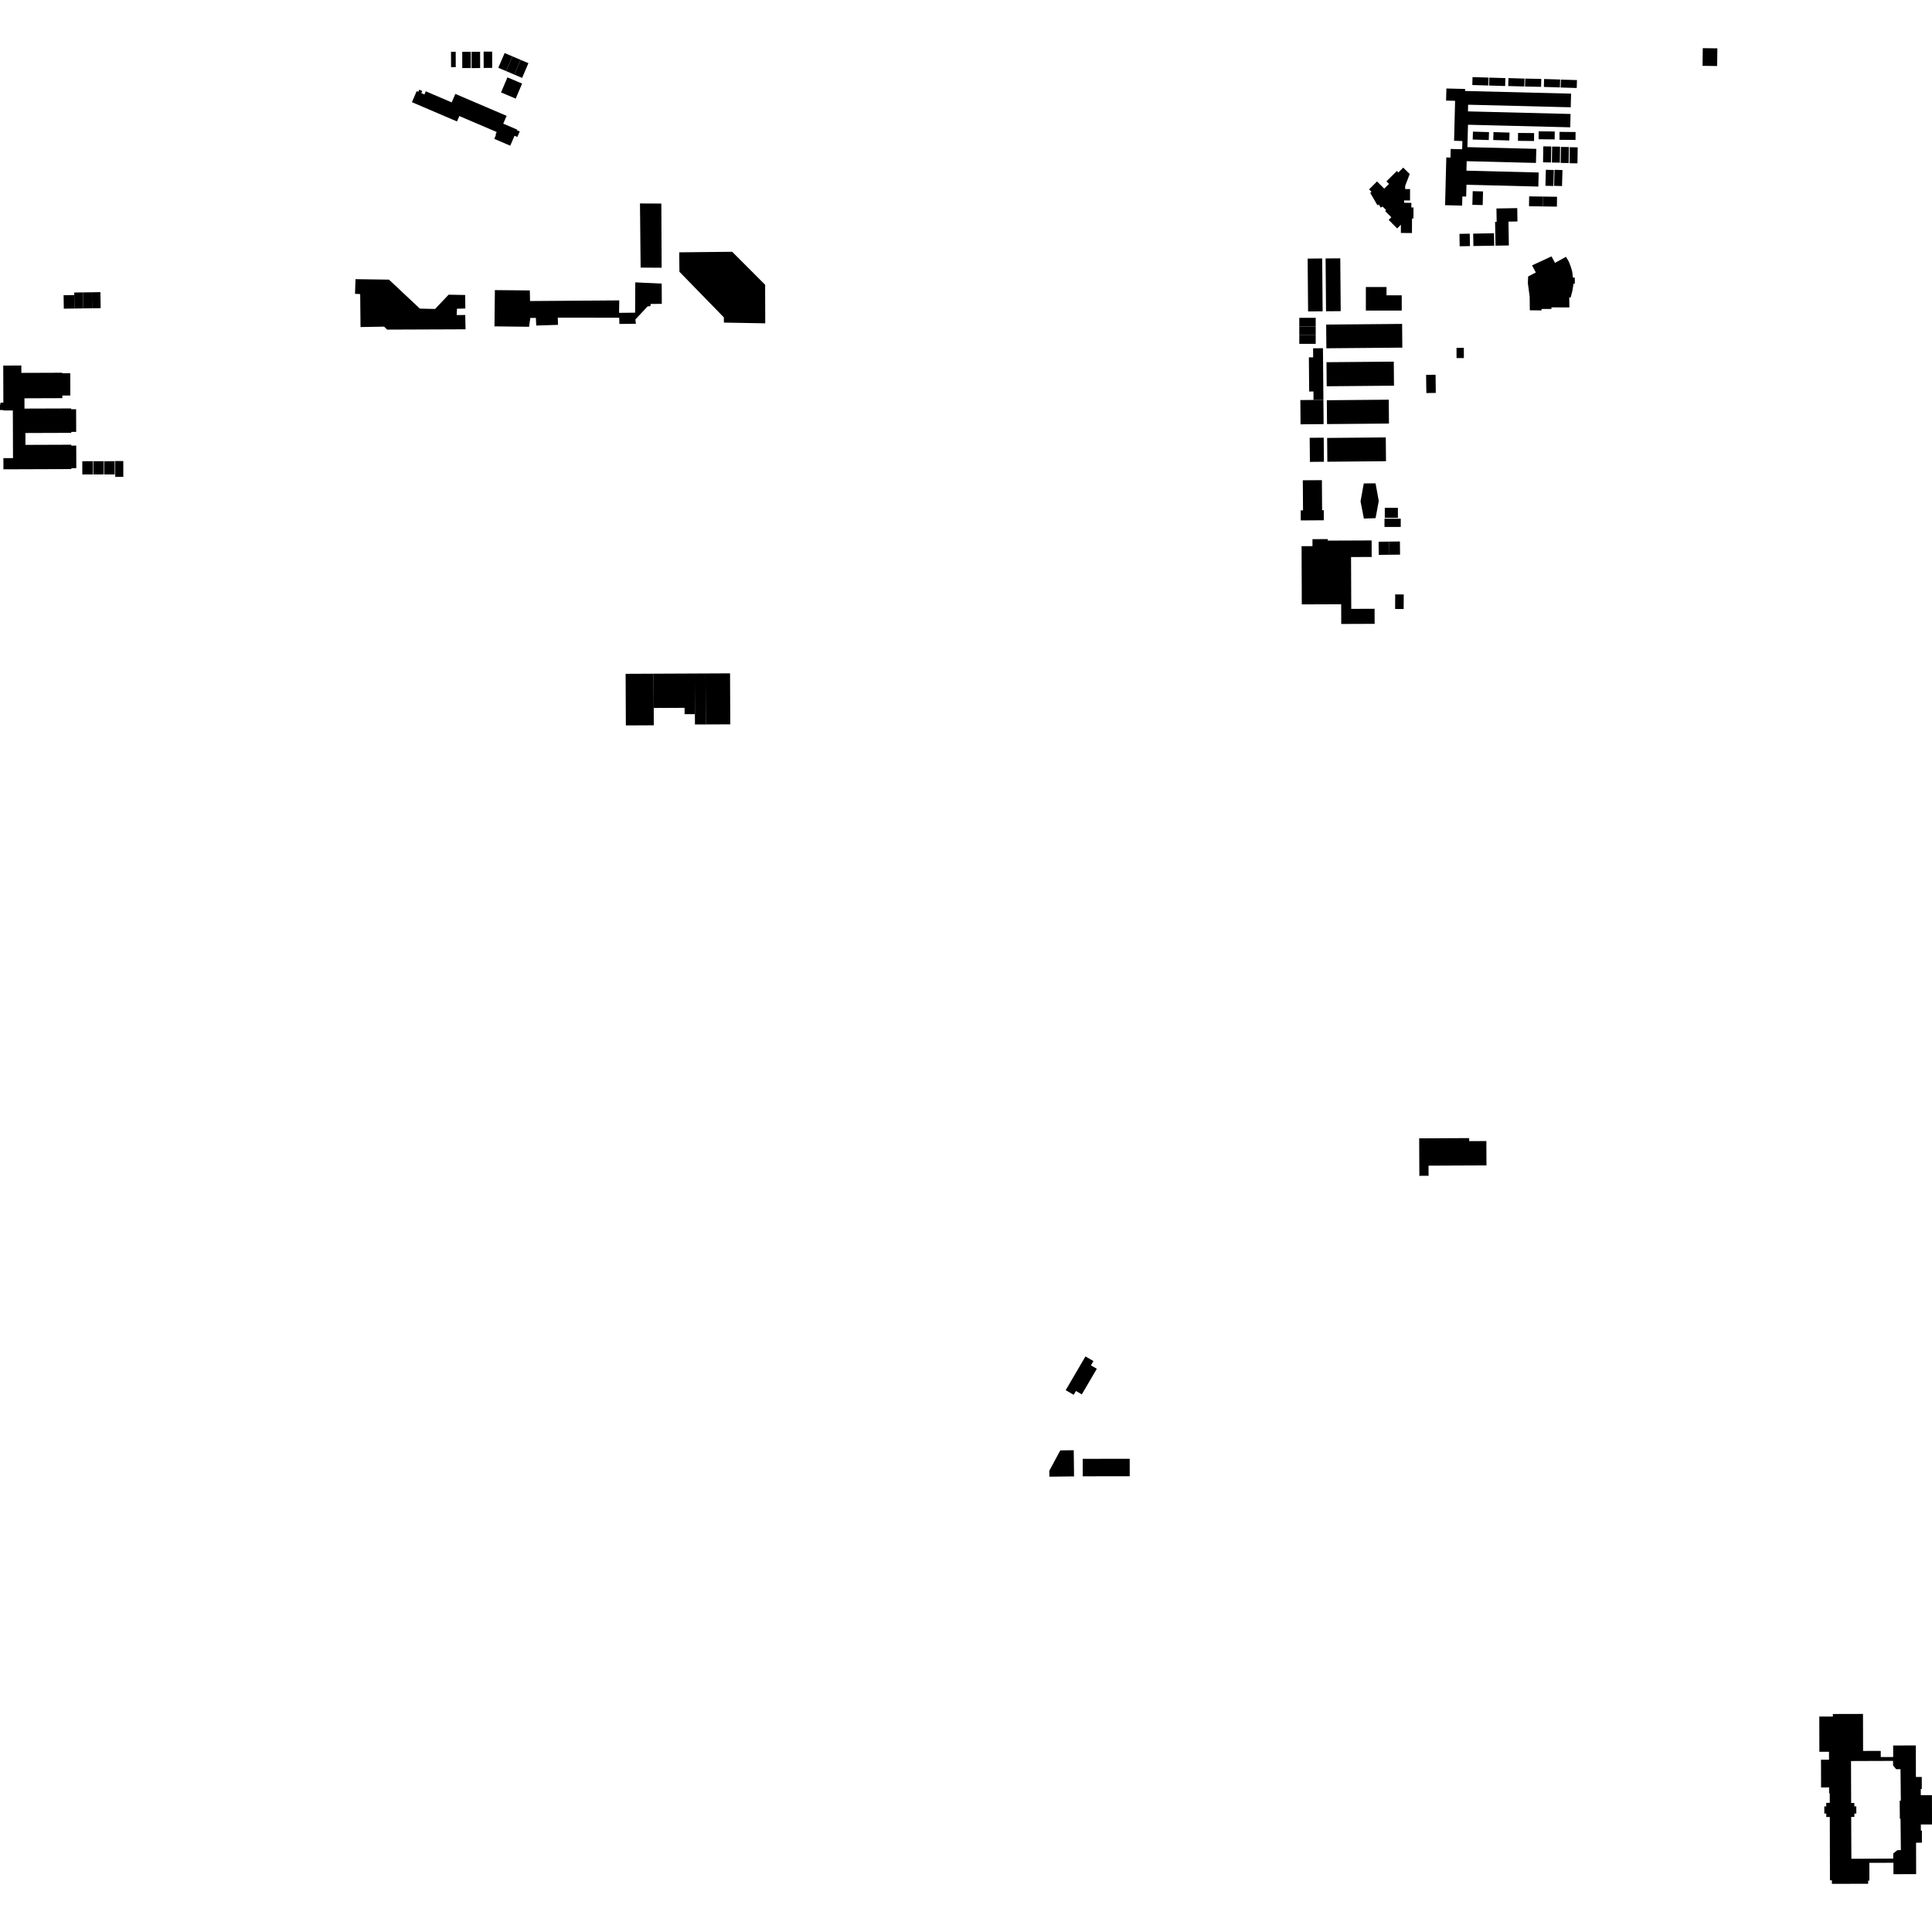<?xml version="1.0" encoding="utf-8" standalone="no"?>
<!DOCTYPE svg PUBLIC "-//W3C//DTD SVG 1.1//EN"
  "http://www.w3.org/Graphics/SVG/1.1/DTD/svg11.dtd">
<!-- Created with matplotlib (https://matplotlib.org/) -->
<svg height="288pt" version="1.1" viewBox="0 0 288 288" width="288pt" xmlns="http://www.w3.org/2000/svg" xmlns:xlink="http://www.w3.org/1999/xlink">
 <defs>
  <style type="text/css">
*{stroke-linecap:butt;stroke-linejoin:round;}
  </style>
 </defs>
 <g id="figure_1">
  <g id="patch_1">
   <path d="M 0 288 
L 288 288 
L 288 0 
L 0 0 
z
" style="fill:none;opacity:0;"/>
  </g>
  <g id="axes_1">
   <g id="PatchCollection_1">
    <path clip-path="url(#p986e0838df)" d="M 162.625 203.532 
L 162.999 202.891 
L 161.808 202.199 
L 158.862 207.232 
L 160.053 207.923 
L 160.388 207.35 
L 161.264 207.858 
L 163.501 204.04 
L 162.625 203.532 
"/>
    <path clip-path="url(#p986e0838df)" d="M 211.554 169.692 
L 211.58 175.278 
L 212.956 175.271 
L 212.947 173.765 
L 221.586 173.725 
L 221.569 170.096 
L 219.008 170.108 
L 219.006 169.655 
L 211.554 169.692 
"/>
    <path clip-path="url(#p986e0838df)" d="M 158.055 216.206 
L 160.061 216.182 
L 160.106 220.084 
L 156.429 220.126 
L 156.42 219.24 
L 158.055 216.206 
"/>
    <path clip-path="url(#p986e0838df)" d="M 161.399 217.466 
L 161.401 220.069 
L 168.406 220.061 
L 168.403 217.458 
L 161.399 217.466 
"/>
    <path clip-path="url(#p986e0838df)" d="M 105.172 100.392 
L 108.827 100.375 
L 108.862 107.978 
L 105.206 107.993 
L 105.172 100.392 
"/>
    <path clip-path="url(#p986e0838df)" d="M 253.831 7.179 
L 256.006 7.208 
L 255.97 9.843 
L 253.794 9.814 
L 253.831 7.179 
"/>
    <path clip-path="url(#p986e0838df)" d="M 103.559 100.399 
L 105.172 100.392 
L 105.206 107.993 
L 103.594 108 
L 103.587 106.457 
L 103.559 100.399 
"/>
    <path clip-path="url(#p986e0838df)" d="M 93.26 100.446 
L 97.427 100.427 
L 97.451 105.537 
L 97.463 108.119 
L 93.294 108.138 
L 93.26 100.446 
"/>
    <path clip-path="url(#p986e0838df)" d="M 97.427 100.427 
L 103.559 100.399 
L 103.587 106.457 
L 102.051 106.463 
L 102.047 105.515 
L 97.451 105.537 
L 97.427 100.427 
"/>
    <path clip-path="url(#p986e0838df)" d="M 217.12 51.854 
L 217.126 53.379 
L 218.218 53.375 
L 218.212 51.85 
L 217.12 51.854 
"/>
    <path clip-path="url(#p986e0838df)" d="M 219.601 34.83 
L 222.707 34.768 
L 222.744 36.624 
L 219.637 36.675 
L 219.601 34.83 
"/>
    <path clip-path="url(#p986e0838df)" d="M 219.124 36.685 
L 217.591 36.71 
L 217.56 34.861 
L 219.093 34.836 
L 219.124 36.685 
"/>
    <path clip-path="url(#p986e0838df)" d="M 223.072 31.077 
L 226.173 31.025 
L 226.206 33.015 
L 224.865 33.038 
L 224.924 36.589 
L 222.932 36.621 
L 222.873 33.072 
L 223.105 33.068 
L 223.072 31.077 
"/>
    <path clip-path="url(#p986e0838df)" d="M 219.535 28.496 
L 219.482 30.532 
L 221.022 30.57 
L 221.075 28.536 
L 219.535 28.496 
"/>
    <path clip-path="url(#p986e0838df)" d="M 230.027 29.303 
L 232.105 29.332 
L 232.084 30.801 
L 230.006 30.771 
L 230.027 29.303 
"/>
    <path clip-path="url(#p986e0838df)" d="M 227.948 29.273 
L 230.027 29.303 
L 230.006 30.771 
L 227.926 30.74 
L 227.948 29.273 
"/>
    <path clip-path="url(#p986e0838df)" d="M 217.966 22.248 
L 217.997 21.021 
L 216.756 20.989 
L 216.815 18.709 
L 216.909 15.029 
L 215.565 14.994 
L 215.611 13.191 
L 218.4 13.261 
L 218.393 13.563 
L 234.198 13.96 
L 234.146 15.994 
L 218.85 15.61 
L 218.825 16.604 
L 234.121 16.989 
L 234.07 18.978 
L 218.831 18.595 
L 218.745 21.933 
L 229.014 22.191 
L 228.961 24.288 
L 218.637 24.029 
L 218.6 25.443 
L 229.369 25.714 
L 229.316 27.81 
L 218.603 27.539 
L 218.558 29.301 
L 217.991 29.289 
L 217.957 30.65 
L 215.416 30.587 
L 215.597 23.47 
L 216.218 23.486 
L 216.251 22.205 
L 217.966 22.248 
"/>
    <path clip-path="url(#p986e0838df)" d="M 231.664 27.701 
L 231.73 25.317 
L 232.916 25.349 
L 232.849 27.734 
L 231.664 27.701 
"/>
    <path clip-path="url(#p986e0838df)" d="M 230.375 27.694 
L 230.44 25.31 
L 231.625 25.342 
L 231.56 27.727 
L 230.375 27.694 
"/>
    <path clip-path="url(#p986e0838df)" d="M 233.962 24.331 
L 233.999 21.947 
L 235.184 21.965 
L 235.149 24.349 
L 233.962 24.331 
"/>
    <path clip-path="url(#p986e0838df)" d="M 232.653 24.285 
L 232.689 21.901 
L 233.874 21.919 
L 233.839 24.303 
L 232.653 24.285 
"/>
    <path clip-path="url(#p986e0838df)" d="M 231.337 24.23 
L 231.374 21.846 
L 232.559 21.864 
L 232.524 24.247 
L 231.337 24.23 
"/>
    <path clip-path="url(#p986e0838df)" d="M 230.018 24.201 
L 230.054 21.817 
L 231.239 21.834 
L 231.203 24.218 
L 230.018 24.201 
"/>
    <path clip-path="url(#p986e0838df)" d="M 232.476 19.658 
L 234.87 19.681 
L 234.859 20.86 
L 232.465 20.839 
L 232.476 19.658 
"/>
    <path clip-path="url(#p986e0838df)" d="M 229.368 19.578 
L 231.762 19.6 
L 231.751 20.781 
L 229.357 20.757 
L 229.368 19.578 
"/>
    <path clip-path="url(#p986e0838df)" d="M 226.294 19.815 
L 228.688 19.839 
L 228.677 21.019 
L 226.282 20.996 
L 226.294 19.815 
"/>
    <path clip-path="url(#p986e0838df)" d="M 222.632 19.691 
L 225.027 19.765 
L 224.99 20.944 
L 222.596 20.872 
L 222.632 19.691 
"/>
    <path clip-path="url(#p986e0838df)" d="M 219.57 19.621 
L 221.963 19.693 
L 221.927 20.874 
L 219.534 20.8 
L 219.57 19.621 
"/>
    <path clip-path="url(#p986e0838df)" d="M 232.683 11.864 
L 235.077 11.938 
L 235.041 13.117 
L 232.647 13.045 
L 232.683 11.864 
"/>
    <path clip-path="url(#p986e0838df)" d="M 230.177 11.779 
L 232.569 11.851 
L 232.533 13.032 
L 230.141 12.958 
L 230.177 11.779 
"/>
    <path clip-path="url(#p986e0838df)" d="M 227.36 11.715 
L 229.754 11.766 
L 229.726 12.947 
L 227.332 12.896 
L 227.36 11.715 
"/>
    <path clip-path="url(#p986e0838df)" d="M 224.863 11.642 
L 227.257 11.716 
L 227.221 12.895 
L 224.827 12.823 
L 224.863 11.642 
"/>
    <path clip-path="url(#p986e0838df)" d="M 222.012 11.57 
L 224.405 11.642 
L 224.368 12.823 
L 221.976 12.749 
L 222.012 11.57 
"/>
    <path clip-path="url(#p986e0838df)" d="M 219.51 11.493 
L 221.903 11.567 
L 221.867 12.746 
L 219.474 12.674 
L 219.51 11.493 
"/>
    <path clip-path="url(#p986e0838df)" d="M 210.143 25.944 
L 209.438 25.244 
L 209.178 24.986 
L 208.45 25.712 
L 208.225 25.489 
L 206.673 27.038 
L 207.05 27.414 
L 206.345 28.118 
L 205.269 27.049 
L 204.086 28.229 
L 204.447 28.586 
L 204.266 28.765 
L 205.334 30.605 
L 205.546 30.483 
L 205.815 30.946 
L 206.096 30.785 
L 206.631 31.321 
L 206.488 31.464 
L 207.407 32.388 
L 207.008 32.781 
L 208.273 34.053 
L 208.831 33.501 
L 208.825 34.73 
L 210.477 34.737 
L 210.486 32.572 
L 210.701 32.573 
L 210.709 30.927 
L 210.384 30.925 
L 210.387 30.234 
L 209.309 30.23 
L 209.31 29.878 
L 210.19 29.882 
L 210.197 28.185 
L 209.464 28.182 
L 209.467 27.709 
L 210.143 25.944 
"/>
    <path clip-path="url(#p986e0838df)" d="M 234.473 41.381 
L 234.374 40.501 
L 234.14 39.709 
L 233.847 38.967 
L 233.437 38.284 
L 231.801 39.184 
L 231.279 38.219 
L 228.378 39.562 
L 228.941 40.616 
L 227.795 41.216 
L 227.757 42.226 
L 228.024 44.195 
L 228.045 46.254 
L 229.797 46.275 
L 229.795 46.059 
L 231.272 46.053 
L 231.27 45.818 
L 233.948 45.83 
L 233.923 44.35 
L 234.14 44.336 
L 234.395 43.345 
L 234.561 42.293 
L 234.759 42.281 
L 234.749 41.378 
L 234.473 41.381 
"/>
    <path clip-path="url(#p986e0838df)" d="M 212.601 57.146 
L 212.588 55.877 
L 214 55.862 
L 214.028 58.573 
L 212.735 58.592 
L 212.626 58.593 
L 212.601 57.146 
"/>
    <path clip-path="url(#p986e0838df)" d="M 197.835 65.281 
L 197.865 68.828 
L 206.607 68.752 
L 206.576 65.205 
L 197.835 65.281 
"/>
    <path clip-path="url(#p986e0838df)" d="M 197.786 59.662 
L 197.817 63.218 
L 207.051 63.139 
L 207.02 59.582 
L 197.786 59.662 
"/>
    <path clip-path="url(#p986e0838df)" d="M 197.737 53.994 
L 197.769 57.58 
L 207.8 57.494 
L 207.768 53.908 
L 197.737 53.994 
"/>
    <path clip-path="url(#p986e0838df)" d="M 197.689 48.384 
L 197.72 51.918 
L 209.04 51.821 
L 209.01 48.285 
L 197.689 48.384 
"/>
    <path clip-path="url(#p986e0838df)" d="M 203.606 46.292 
L 208.954 46.295 
L 208.955 44.021 
L 206.685 44.018 
L 206.685 42.789 
L 203.609 42.788 
L 203.606 46.292 
"/>
    <path clip-path="url(#p986e0838df)" d="M 203.298 72.06 
L 205.051 72.051 
L 205.531 74.679 
L 205.055 77.239 
L 203.313 77.306 
L 202.813 74.737 
L 203.298 72.06 
"/>
    <path clip-path="url(#p986e0838df)" d="M 206.428 75.7 
L 206.429 77.189 
L 208.383 77.19 
L 208.383 75.698 
L 206.428 75.7 
"/>
    <path clip-path="url(#p986e0838df)" d="M 206.385 77.318 
L 206.383 78.549 
L 208.806 78.552 
L 208.808 77.321 
L 206.385 77.318 
"/>
    <path clip-path="url(#p986e0838df)" d="M 207.094 80.735 
L 207.118 82.696 
L 208.705 82.678 
L 208.682 80.717 
L 207.094 80.735 
"/>
    <path clip-path="url(#p986e0838df)" d="M 205.504 80.754 
L 205.528 82.714 
L 207.118 82.696 
L 207.094 80.735 
L 205.504 80.754 
"/>
    <path clip-path="url(#p986e0838df)" d="M 201.399 83.039 
L 201.402 84.107 
L 201.429 90.764 
L 204.906 90.75 
L 204.915 92.994 
L 199.937 93.014 
L 199.926 90.074 
L 194.056 90.098 
L 194.031 83.575 
L 194.022 81.419 
L 195.65 81.411 
L 195.647 80.372 
L 196.87 80.367 
L 197.935 80.363 
L 197.936 80.589 
L 204.466 80.562 
L 204.475 83.025 
L 201.399 83.039 
"/>
    <path clip-path="url(#p986e0838df)" d="M 197.053 71.576 
L 197.084 76.056 
L 197.331 76.055 
L 197.34 77.556 
L 195.979 77.566 
L 193.906 77.58 
L 193.895 76.08 
L 194.24 76.076 
L 194.208 71.596 
L 195.289 71.588 
L 197.053 71.576 
"/>
    <path clip-path="url(#p986e0838df)" d="M 197.325 65.244 
L 197.357 68.833 
L 195.265 68.851 
L 195.233 65.262 
L 197.325 65.244 
"/>
    <path clip-path="url(#p986e0838df)" d="M 195.804 59.621 
L 193.84 59.637 
L 193.87 63.253 
L 195.217 63.241 
L 197.309 63.223 
L 197.277 59.607 
L 195.804 59.621 
"/>
    <path clip-path="url(#p986e0838df)" d="M 195.804 59.621 
L 197.277 59.607 
L 197.21 51.908 
L 195.861 51.92 
L 195.739 51.922 
L 195.75 53.268 
L 195.113 53.272 
L 195.156 58.361 
L 195.794 58.356 
L 195.804 59.621 
"/>
    <path clip-path="url(#p986e0838df)" d="M 193.684 49.965 
L 193.684 51.254 
L 195.854 51.254 
L 196.13 51.253 
L 196.13 49.964 
L 193.684 49.965 
"/>
    <path clip-path="url(#p986e0838df)" d="M 193.683 48.669 
L 193.684 49.965 
L 196.13 49.964 
L 196.13 48.67 
L 193.683 48.669 
"/>
    <path clip-path="url(#p986e0838df)" d="M 193.683 47.375 
L 193.683 48.669 
L 196.13 48.67 
L 196.13 47.376 
L 195.144 47.375 
L 193.683 47.375 
"/>
    <path clip-path="url(#p986e0838df)" d="M 194.928 38.549 
L 194.995 46.425 
L 195.13 46.423 
L 197.163 46.406 
L 197.096 38.53 
L 195.113 38.547 
L 194.928 38.549 
"/>
    <path clip-path="url(#p986e0838df)" d="M 197.604 38.528 
L 197.671 46.401 
L 199.859 46.382 
L 199.791 38.509 
L 197.604 38.528 
"/>
    <path clip-path="url(#p986e0838df)" d="M 209.25 88.614 
L 209.253 89.32 
L 209.239 90.787 
L 207.968 90.78 
L 207.979 88.607 
L 209.25 88.614 
"/>
    <path clip-path="url(#p986e0838df)" d="M 11.097 45.991 
L 11.067 43.984 
L 9.48 44.008 
L 9.505 45.697 
L 9.51 46.013 
L 11.097 45.991 
"/>
    <path clip-path="url(#p986e0838df)" d="M 12.406 45.972 
L 12.372 43.589 
L 11.062 43.608 
L 11.067 43.984 
L 11.097 45.991 
L 12.406 45.972 
"/>
    <path clip-path="url(#p986e0838df)" d="M 13.696 43.57 
L 13.729 45.953 
L 15.005 45.934 
L 14.97 43.551 
L 13.696 43.57 
"/>
    <path clip-path="url(#p986e0838df)" d="M 12.372 43.589 
L 12.406 45.972 
L 13.729 45.953 
L 13.696 43.57 
L 12.372 43.589 
"/>
    <path clip-path="url(#p986e0838df)" d="M 17.174 68.731 
L 17.178 71.09 
L 18.383 71.087 
L 18.38 68.728 
L 17.174 68.731 
"/>
    <path clip-path="url(#p986e0838df)" d="M 15.534 68.757 
L 15.54 70.727 
L 17.101 70.724 
L 17.095 68.752 
L 15.534 68.757 
"/>
    <path clip-path="url(#p986e0838df)" d="M 13.9 68.753 
L 13.905 70.725 
L 15.466 70.72 
L 15.461 68.75 
L 13.9 68.753 
"/>
    <path clip-path="url(#p986e0838df)" d="M 12.266 68.757 
L 12.271 70.727 
L 13.831 70.724 
L 13.825 68.752 
L 12.266 68.757 
"/>
    <path clip-path="url(#p986e0838df)" d="M 0.512 69.961 
L 10.643 69.926 
L 10.642 69.788 
L 11.054 69.786 
L 11.375 69.786 
L 11.37 68.306 
L 11.364 66.427 
L 10.631 66.429 
L 10.631 66.293 
L 3.793 66.317 
L 3.786 64.548 
L 10.625 64.524 
L 10.623 64.385 
L 11.356 64.383 
L 11.345 61.001 
L 10.612 61.003 
L 10.612 60.886 
L 3.651 60.909 
L 3.645 59.372 
L 9.293 59.352 
L 9.292 58.961 
L 10.485 58.958 
L 10.475 55.638 
L 9.281 55.641 
L 9.28 55.564 
L 3.184 55.586 
L 3.18 54.489 
L 0.482 54.498 
L 0.501 60.017 
L 0.09 60.018 
L 0 60.449 
L 0.003 61.129 
L 0.505 61.127 
L 0.504 61.189 
L 1.914 61.185 
L 1.938 68.289 
L 0.505 68.294 
L 0.512 69.961 
"/>
    <path clip-path="url(#p986e0838df)" d="M 77.829 12.456 
L 76.873 14.702 
L 74.689 13.778 
L 75.645 11.534 
L 77.829 12.456 
"/>
    <path clip-path="url(#p986e0838df)" d="M 76.664 11.118 
L 77.832 11.614 
L 77.94 11.361 
L 78.773 9.416 
L 77.606 8.92 
L 76.664 11.118 
"/>
    <path clip-path="url(#p986e0838df)" d="M 77.606 8.92 
L 76.664 11.118 
L 75.455 10.603 
L 76.397 8.407 
L 77.606 8.92 
"/>
    <path clip-path="url(#p986e0838df)" d="M 76.397 8.407 
L 75.223 7.909 
L 74.371 9.897 
L 74.281 10.105 
L 75.455 10.603 
L 76.397 8.407 
"/>
    <path clip-path="url(#p986e0838df)" d="M 73.365 7.692 
L 73.369 9.487 
L 73.371 10.124 
L 72.099 10.127 
L 72.098 9.887 
L 72.093 7.695 
L 73.365 7.692 
"/>
    <path clip-path="url(#p986e0838df)" d="M 71.568 7.716 
L 71.573 9.887 
L 71.574 10.148 
L 70.302 10.15 
L 70.298 7.72 
L 71.568 7.716 
"/>
    <path clip-path="url(#p986e0838df)" d="M 70.174 7.715 
L 70.18 10.147 
L 68.909 10.149 
L 68.904 7.719 
L 70.174 7.715 
"/>
    <path clip-path="url(#p986e0838df)" d="M 67.938 10.008 
L 67.929 7.718 
L 67.342 7.72 
L 67.23 7.721 
L 67.239 10.012 
L 67.938 10.008 
"/>
    <path clip-path="url(#p986e0838df)" d="M 67.876 13.999 
L 75.521 17.269 
L 75.019 18.432 
L 77.095 19.321 
L 77.052 19.419 
L 77.442 19.586 
L 77.474 19.601 
L 77.121 20.42 
L 76.699 20.238 
L 76.146 21.521 
L 76.06 21.719 
L 73.681 20.701 
L 73.938 20.106 
L 73.868 20.077 
L 74.04 19.679 
L 68.473 17.299 
L 68.124 18.105 
L 61.406 15.232 
L 61.684 14.588 
L 62.116 13.586 
L 62.357 13.689 
L 62.493 13.37 
L 62.94 13.56 
L 62.802 13.878 
L 63.271 14.08 
L 63.473 13.611 
L 66.529 14.918 
L 67.331 15.262 
L 67.876 13.999 
"/>
    <path clip-path="url(#p986e0838df)" d="M 97.009 45.303 
L 98.655 45.299 
L 98.638 42.277 
L 94.699 42.091 
L 94.674 46.61 
L 92.284 46.635 
L 92.309 44.78 
L 79.012 44.876 
L 78.981 43.294 
L 73.771 43.247 
L 73.712 48.649 
L 78.865 48.712 
L 79.053 47.397 
L 79.882 47.39 
L 79.936 48.529 
L 83.185 48.425 
L 83.145 47.355 
L 92.306 47.361 
L 92.33 48.288 
L 94.791 48.263 
L 94.714 47.621 
L 96.554 45.664 
L 96.936 45.641 
L 97.009 45.303 
"/>
    <path clip-path="url(#p986e0838df)" d="M 95.399 30.328 
L 98.584 30.345 
L 98.63 39.911 
L 95.498 39.891 
L 95.399 30.328 
"/>
    <path clip-path="url(#p986e0838df)" d="M 52.997 41.613 
L 57.983 41.685 
L 62.588 46.006 
L 64.856 46.057 
L 66.878 43.927 
L 69.345 43.976 
L 69.366 45.987 
L 68.121 46.024 
L 68.081 46.968 
L 69.351 46.955 
L 69.398 49.089 
L 57.71 49.134 
L 57.257 48.692 
L 53.744 48.752 
L 53.693 43.839 
L 52.921 43.798 
L 52.997 41.613 
"/>
    <path clip-path="url(#p986e0838df)" d="M 101.251 37.614 
L 109.147 37.532 
L 114.057 42.451 
L 114.073 48.198 
L 107.911 48.088 
L 107.903 47.31 
L 101.281 40.509 
L 101.251 37.614 
"/>
    <path clip-path="url(#p986e0838df)" d="M 272.766 270.86 
L 272.24 270.862 
L 272.239 270.339 
L 271.948 270.34 
L 271.945 269.279 
L 272.237 269.278 
L 272.236 268.749 
L 272.761 268.747 
L 272.758 267.33 
L 272.659 267.331 
L 272.657 266.445 
L 271.464 266.448 
L 271.453 262.314 
L 272.647 262.311 
L 272.644 261.134 
L 271.212 261.138 
L 271.201 256.147 
L 271.2 255.885 
L 273.222 255.88 
L 273.221 255.504 
L 277.713 255.493 
L 277.727 261.01 
L 280.359 261.005 
L 280.361 261.921 
L 282.214 261.917 
L 282.209 260.198 
L 285.59 260.19 
L 285.601 264.894 
L 286.475 264.892 
L 286.479 266.673 
L 286.326 266.674 
L 286.329 267.603 
L 287.99 267.599 
L 288 271.969 
L 286.339 271.974 
L 286.341 272.884 
L 286.494 272.885 
L 286.498 274.685 
L 285.624 274.689 
L 285.636 279.374 
L 285.465 279.374 
L 282.256 279.383 
L 282.251 277.679 
L 278.662 277.689 
L 278.669 280.333 
L 278.479 280.333 
L 278.481 280.81 
L 273.078 280.821 
L 273.077 280.296 
L 272.788 280.297 
L 272.766 270.86 
M 275.954 270.848 
L 275.981 277.084 
L 282.223 277.057 
L 282.219 276.294 
L 282.831 275.802 
L 283.358 275.796 
L 283.309 271.123 
L 283.208 271.124 
L 283.18 268.428 
L 283.354 268.426 
L 283.305 263.728 
L 282.665 263.735 
L 282.197 263.181 
L 282.195 262.494 
L 275.927 262.515 
L 275.949 268.766 
L 276.42 268.765 
L 276.422 269.273 
L 276.716 269.272 
L 276.72 270.344 
L 276.426 270.345 
L 276.427 270.846 
L 275.954 270.848 
"/>
   </g>
  </g>
 </g>
 <defs>
  <clipPath id="p986e0838df">
   <rect height="273.643" width="288" x="0" y="7.179"/>
  </clipPath>
 </defs>
</svg>
